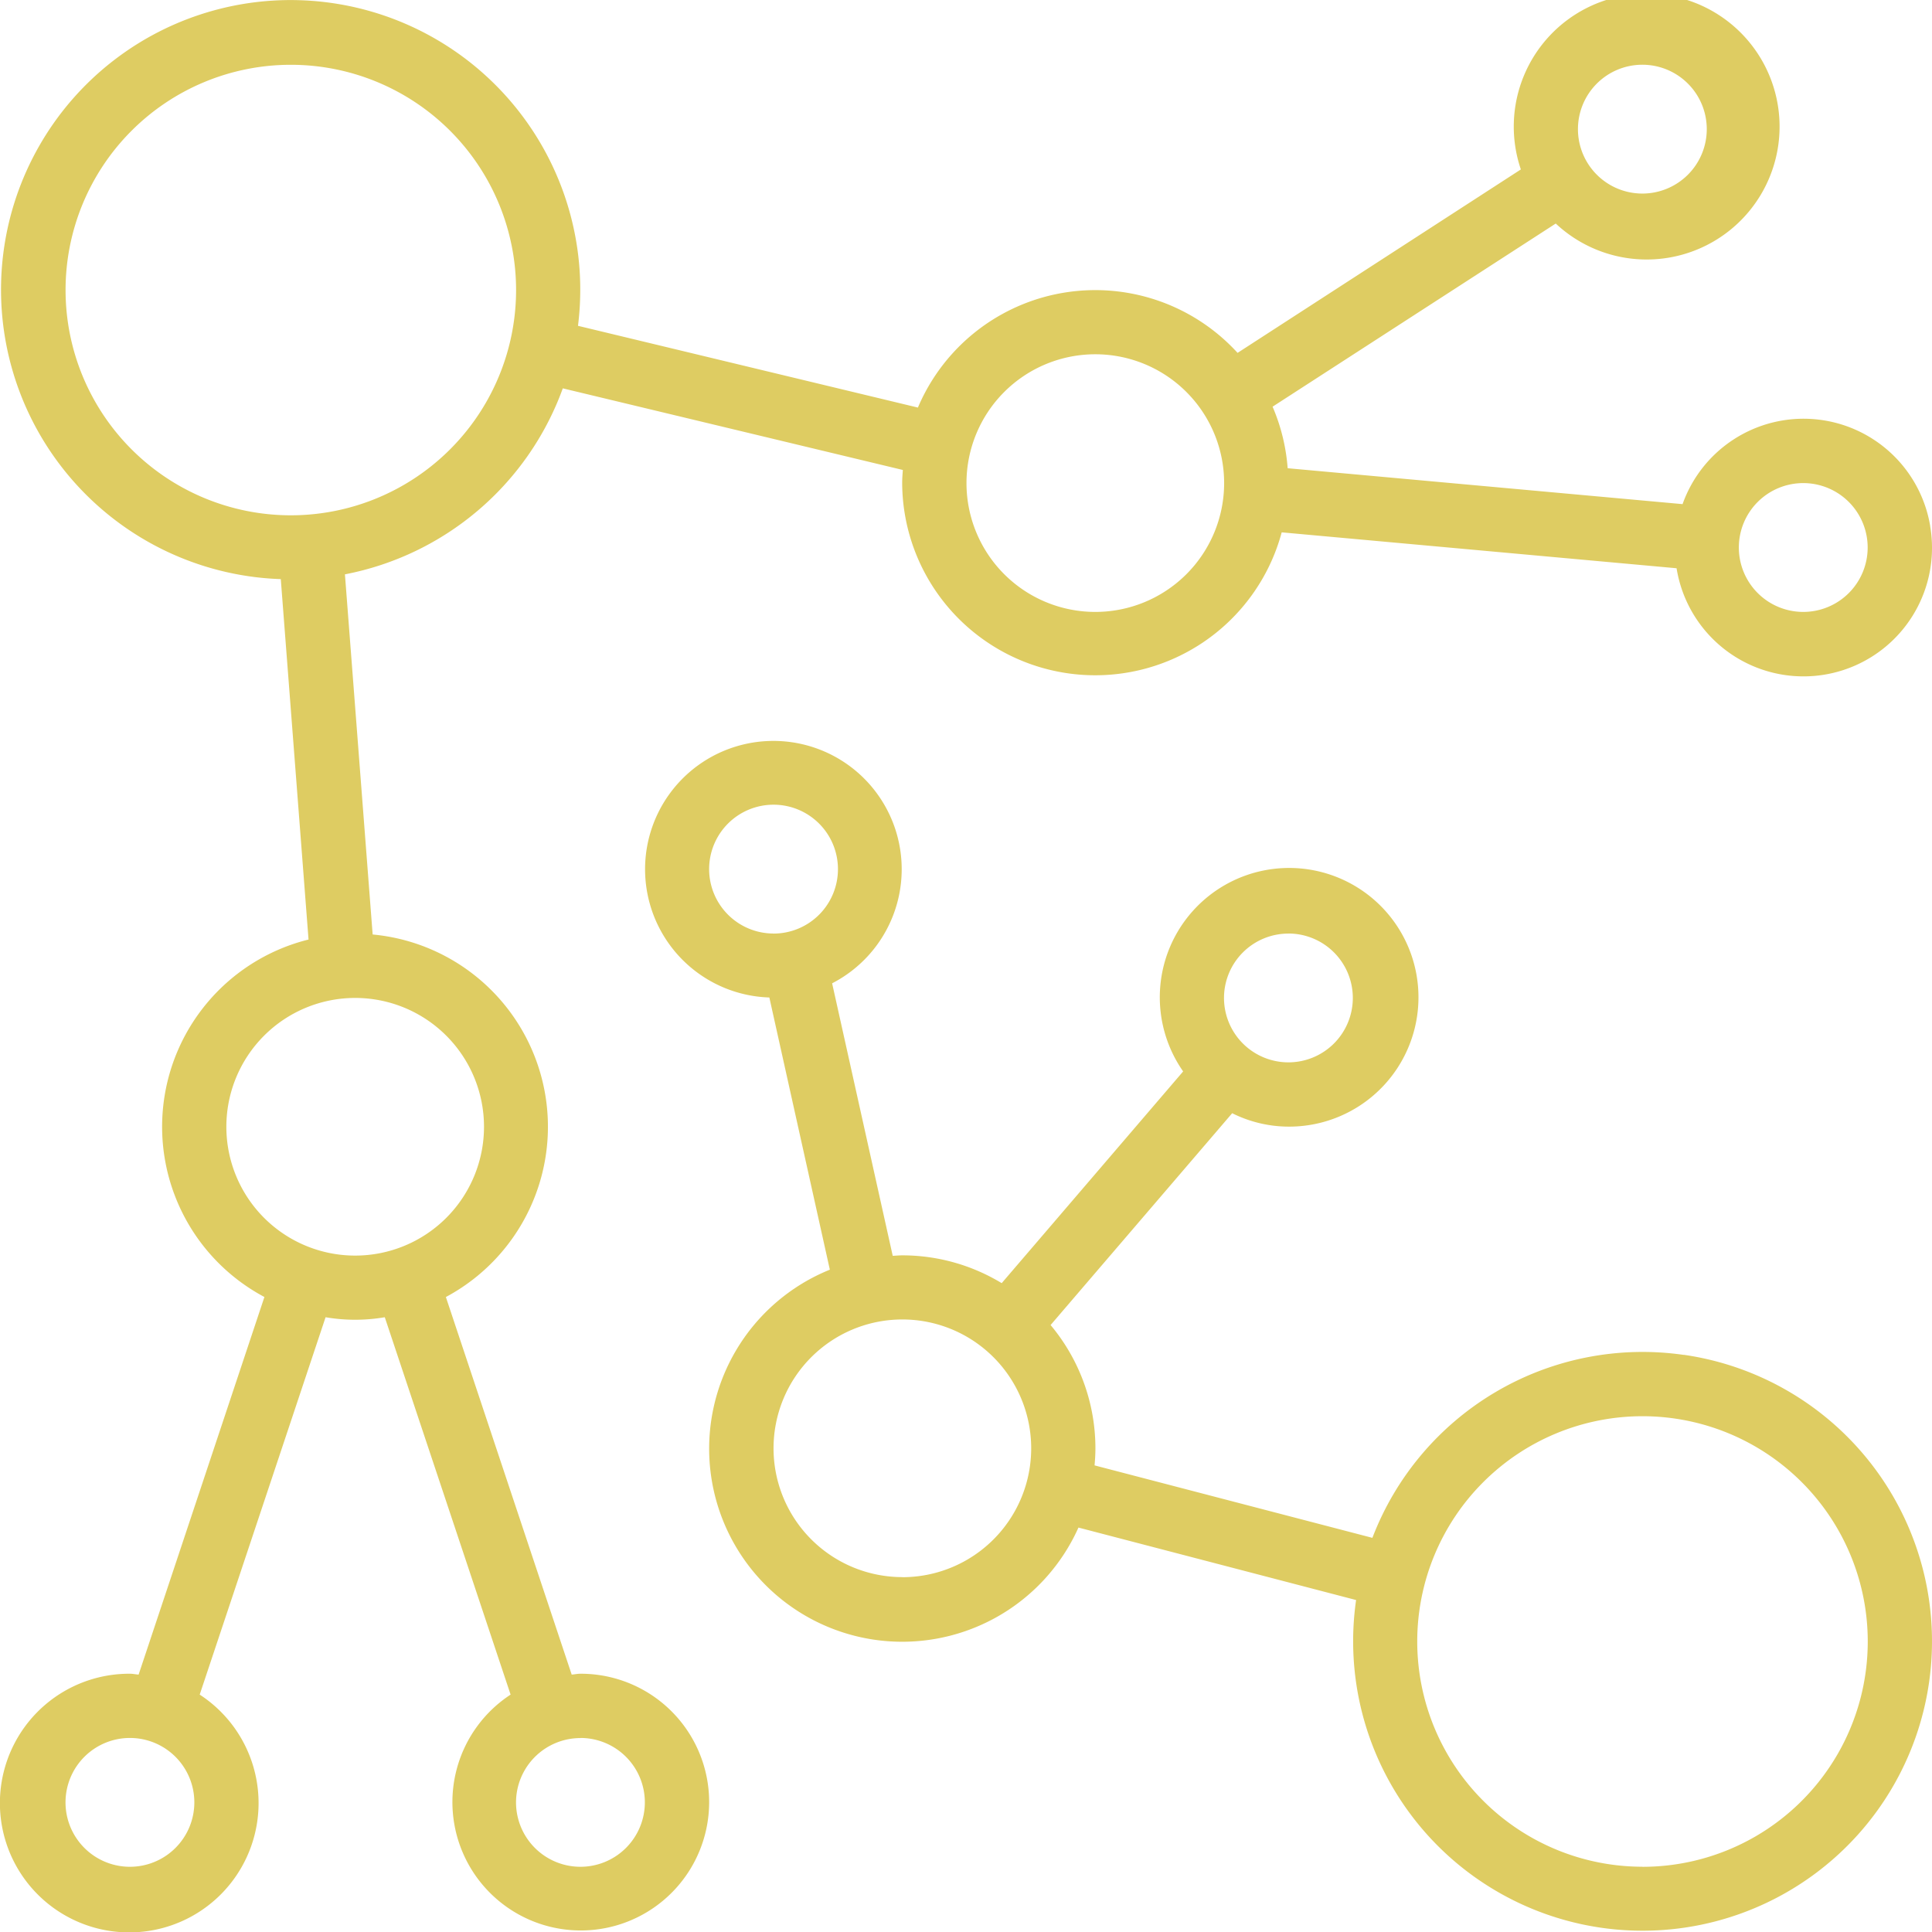 <svg xmlns="http://www.w3.org/2000/svg" width="71.986" height="72" viewBox="0 0 71.986 72"><defs><style>.a{fill:#decc62;}</style></defs><g transform="translate(-0.048 0)"><g transform="translate(0.048 0)"><path class="a" d="M71.968,19.607a4.784,4.784,0,0,0-9.228-.823L48.026,17.446a7.146,7.146,0,0,0-.562-2.293L58.015,8.329a4.952,4.952,0,1,0-1.3-2.016L46.16,13.148a7.179,7.179,0,0,0-11.911,2.038L21.584,12.14A10.791,10.791,0,1,0,9.53,21.5q.488.061.98.078l1.034,13.429A7.186,7.186,0,0,0,9.9,48.326L5.213,62.395c-.109-.007-.212-.032-.324-.032a4.819,4.819,0,1,0,2.6.778L12.179,49.08a6.552,6.552,0,0,0,2.206,0l4.688,14.061a4.783,4.783,0,1,0,2.6-.778c-.112,0-.215.025-.324.032L16.661,48.327a7.194,7.194,0,0,0-2.728-13.508L12.9,21.4a10.815,10.815,0,0,0,8.118-6.93l12.67,3.041c-.012.162-.025.324-.025.488a7.194,7.194,0,0,0,14.141,1.836l14.713,1.338a4.789,4.789,0,1,0,9.449-1.566ZM61.242,2.412a2.4,2.4,0,1,1-2.4,2.4A2.4,2.4,0,0,1,61.242,2.412ZM4.889,69.556a2.4,2.4,0,1,1,2.4-2.4A2.4,2.4,0,0,1,4.889,69.556Zm16.786-4.8a2.4,2.4,0,1,1-2.4,2.4A2.4,2.4,0,0,1,21.675,64.76ZM13.282,37.183a4.8,4.8,0,1,1-4.8,4.8A4.8,4.8,0,0,1,13.282,37.183ZM10.884,19.2a8.393,8.393,0,1,1,8.393-8.393A8.393,8.393,0,0,1,10.884,19.2Zm29.975,3.6a4.8,4.8,0,1,1,4.8-4.8A4.8,4.8,0,0,1,40.859,22.8Zm26.378,0a2.4,2.4,0,1,1,2.4-2.4A2.4,2.4,0,0,1,67.237,22.8Z" transform="translate(-0.048 0)"/></g><g transform="translate(24.079 27.607)"><path class="a" d="M199.091,207.075a10.777,10.777,0,0,0-11.6,6.817l-10.352-2.7c.019-.209.032-.417.032-.629a7.158,7.158,0,0,0-1.67-4.6l6.766-7.893a4.729,4.729,0,0,0,2.1.5,4.819,4.819,0,1,0-3.927-2.057l-6.761,7.889a7.138,7.138,0,0,0-3.7-1.036c-.12,0-.24.012-.36.018l-2.258-10.154a4.781,4.781,0,1,0-2.339.528l2.254,10.142a7.194,7.194,0,1,0,9.263,9.609l10.345,2.7a10.784,10.784,0,1,0,12.211-9.137Zm-14.729-15.7a2.4,2.4,0,1,1-2.4,2.4A2.4,2.4,0,0,1,184.362,191.377Zm-19.184,0a2.4,2.4,0,1,1,2.4-2.4A2.4,2.4,0,0,1,165.178,191.377Zm4.8,23.98a4.8,4.8,0,1,1,4.8-4.8A4.8,4.8,0,0,1,169.974,215.358Zm27.577,10.791a8.393,8.393,0,1,1,8.393-8.393A8.393,8.393,0,0,1,197.551,226.149Z" transform="translate(-160.387 -184.199)"/></g></g></svg>